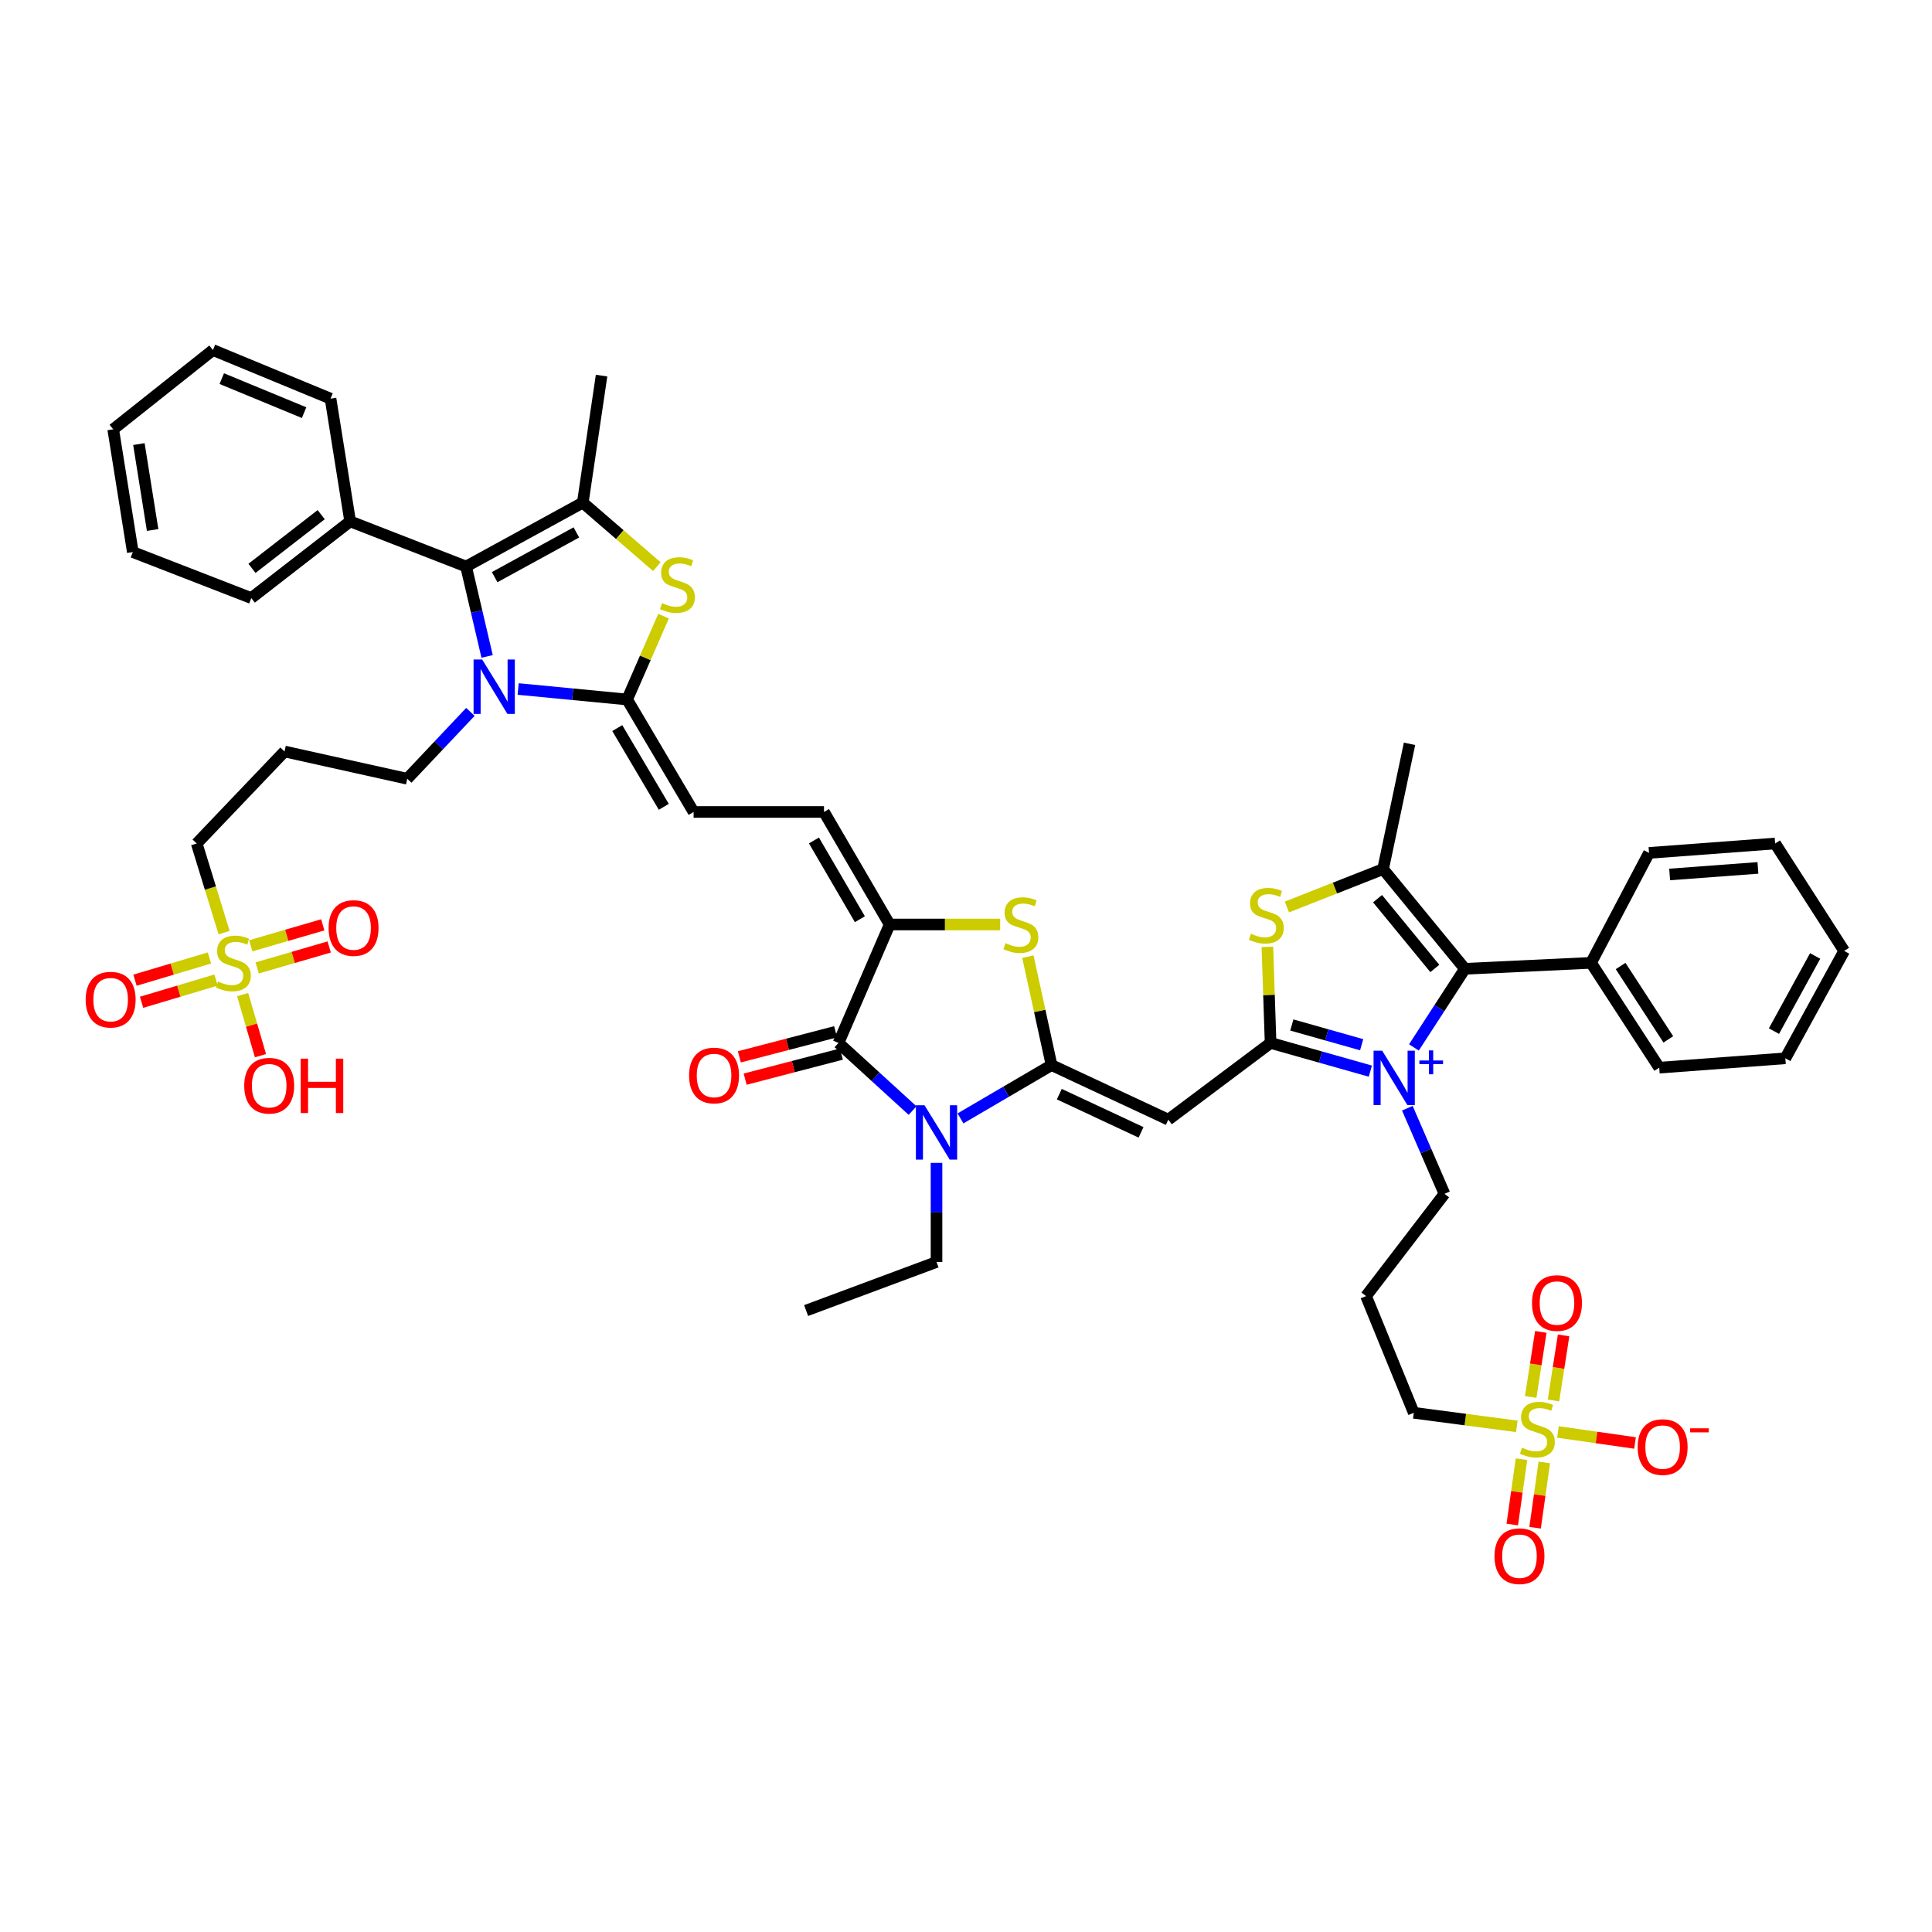 <?xml version='1.0' encoding='iso-8859-1'?>
<svg version='1.1' baseProfile='full'
              xmlns='http://www.w3.org/2000/svg'
                      xmlns:rdkit='http://www.rdkit.org/xml'
                      xmlns:xlink='http://www.w3.org/1999/xlink'
                  xml:space='preserve'
width='1000px' height='1000px' viewBox='0 0 1000 1000'>
<!-- END OF HEADER -->
<rect style='opacity:1.0;fill:#FFFFFF;stroke:none' width='1000' height='1000' x='0' y='0'> </rect>
<path class='bond-1' d='M 709.29,554.418 L 683.473,547.12' style='fill:none;fill-rule:evenodd;stroke:#0000FF;stroke-width:6px;stroke-linecap:butt;stroke-linejoin:miter;stroke-opacity:1' />
<path class='bond-1' d='M 683.473,547.12 L 657.656,539.821' style='fill:none;fill-rule:evenodd;stroke:#000000;stroke-width:6px;stroke-linecap:butt;stroke-linejoin:miter;stroke-opacity:1' />
<path class='bond-1' d='M 704.79,540.75 L 686.718,535.641' style='fill:none;fill-rule:evenodd;stroke:#0000FF;stroke-width:6px;stroke-linecap:butt;stroke-linejoin:miter;stroke-opacity:1' />
<path class='bond-1' d='M 686.718,535.641 L 668.647,530.532' style='fill:none;fill-rule:evenodd;stroke:#000000;stroke-width:6px;stroke-linecap:butt;stroke-linejoin:miter;stroke-opacity:1' />
<path class='bond-5' d='M 731.846,542.148 L 745.041,521.799' style='fill:none;fill-rule:evenodd;stroke:#0000FF;stroke-width:6px;stroke-linecap:butt;stroke-linejoin:miter;stroke-opacity:1' />
<path class='bond-5' d='M 745.041,521.799 L 758.236,501.45' style='fill:none;fill-rule:evenodd;stroke:#000000;stroke-width:6px;stroke-linecap:butt;stroke-linejoin:miter;stroke-opacity:1' />
<path class='bond-27' d='M 728.442,573.618 L 738.047,595.767' style='fill:none;fill-rule:evenodd;stroke:#0000FF;stroke-width:6px;stroke-linecap:butt;stroke-linejoin:miter;stroke-opacity:1' />
<path class='bond-27' d='M 738.047,595.767 L 747.653,617.915' style='fill:none;fill-rule:evenodd;stroke:#000000;stroke-width:6px;stroke-linecap:butt;stroke-linejoin:miter;stroke-opacity:1' />
<path class='bond-0' d='M 544.279,551.293 L 604.719,579.531' style='fill:none;fill-rule:evenodd;stroke:#000000;stroke-width:6px;stroke-linecap:butt;stroke-linejoin:miter;stroke-opacity:1' />
<path class='bond-0' d='M 548.296,566.336 L 590.603,586.103' style='fill:none;fill-rule:evenodd;stroke:#000000;stroke-width:6px;stroke-linecap:butt;stroke-linejoin:miter;stroke-opacity:1' />
<path class='bond-2' d='M 544.279,551.293 L 520.711,565.089' style='fill:none;fill-rule:evenodd;stroke:#000000;stroke-width:6px;stroke-linecap:butt;stroke-linejoin:miter;stroke-opacity:1' />
<path class='bond-2' d='M 520.711,565.089 L 497.142,578.886' style='fill:none;fill-rule:evenodd;stroke:#0000FF;stroke-width:6px;stroke-linecap:butt;stroke-linejoin:miter;stroke-opacity:1' />
<path class='bond-9' d='M 544.279,551.293 L 538.159,523.23' style='fill:none;fill-rule:evenodd;stroke:#000000;stroke-width:6px;stroke-linecap:butt;stroke-linejoin:miter;stroke-opacity:1' />
<path class='bond-9' d='M 538.159,523.23 L 532.039,495.168' style='fill:none;fill-rule:evenodd;stroke:#CCCC00;stroke-width:6px;stroke-linecap:butt;stroke-linejoin:miter;stroke-opacity:1' />
<path class='bond-3' d='M 657.656,539.821 L 604.719,579.531' style='fill:none;fill-rule:evenodd;stroke:#000000;stroke-width:6px;stroke-linecap:butt;stroke-linejoin:miter;stroke-opacity:1' />
<path class='bond-8' d='M 657.656,539.821 L 656.825,514.959' style='fill:none;fill-rule:evenodd;stroke:#000000;stroke-width:6px;stroke-linecap:butt;stroke-linejoin:miter;stroke-opacity:1' />
<path class='bond-8' d='M 656.825,514.959 L 655.993,490.096' style='fill:none;fill-rule:evenodd;stroke:#CCCC00;stroke-width:6px;stroke-linecap:butt;stroke-linejoin:miter;stroke-opacity:1' />
<path class='bond-7' d='M 472.347,574.829 L 453.175,557.325' style='fill:none;fill-rule:evenodd;stroke:#0000FF;stroke-width:6px;stroke-linecap:butt;stroke-linejoin:miter;stroke-opacity:1' />
<path class='bond-7' d='M 453.175,557.325 L 434.004,539.821' style='fill:none;fill-rule:evenodd;stroke:#000000;stroke-width:6px;stroke-linecap:butt;stroke-linejoin:miter;stroke-opacity:1' />
<path class='bond-32' d='M 484.741,601.897 L 484.741,627.551' style='fill:none;fill-rule:evenodd;stroke:#0000FF;stroke-width:6px;stroke-linecap:butt;stroke-linejoin:miter;stroke-opacity:1' />
<path class='bond-32' d='M 484.741,627.551 L 484.741,653.205' style='fill:none;fill-rule:evenodd;stroke:#000000;stroke-width:6px;stroke-linecap:butt;stroke-linejoin:miter;stroke-opacity:1' />
<path class='bond-4' d='M 324.603,362.055 L 359.011,420.274' style='fill:none;fill-rule:evenodd;stroke:#000000;stroke-width:6px;stroke-linecap:butt;stroke-linejoin:miter;stroke-opacity:1' />
<path class='bond-4' d='M 319.495,376.857 L 343.58,417.611' style='fill:none;fill-rule:evenodd;stroke:#000000;stroke-width:6px;stroke-linecap:butt;stroke-linejoin:miter;stroke-opacity:1' />
<path class='bond-6' d='M 324.603,362.055 L 296.4,359.341' style='fill:none;fill-rule:evenodd;stroke:#000000;stroke-width:6px;stroke-linecap:butt;stroke-linejoin:miter;stroke-opacity:1' />
<path class='bond-6' d='M 296.4,359.341 L 268.198,356.628' style='fill:none;fill-rule:evenodd;stroke:#0000FF;stroke-width:6px;stroke-linecap:butt;stroke-linejoin:miter;stroke-opacity:1' />
<path class='bond-13' d='M 324.603,362.055 L 334.029,340.484' style='fill:none;fill-rule:evenodd;stroke:#000000;stroke-width:6px;stroke-linecap:butt;stroke-linejoin:miter;stroke-opacity:1' />
<path class='bond-13' d='M 334.029,340.484 L 343.454,318.913' style='fill:none;fill-rule:evenodd;stroke:#CCCC00;stroke-width:6px;stroke-linecap:butt;stroke-linejoin:miter;stroke-opacity:1' />
<path class='bond-10' d='M 758.236,501.45 L 715.882,449.845' style='fill:none;fill-rule:evenodd;stroke:#000000;stroke-width:6px;stroke-linecap:butt;stroke-linejoin:miter;stroke-opacity:1' />
<path class='bond-10' d='M 742.662,501.277 L 713.015,465.153' style='fill:none;fill-rule:evenodd;stroke:#000000;stroke-width:6px;stroke-linecap:butt;stroke-linejoin:miter;stroke-opacity:1' />
<path class='bond-25' d='M 758.236,501.45 L 823.527,498.368' style='fill:none;fill-rule:evenodd;stroke:#000000;stroke-width:6px;stroke-linecap:butt;stroke-linejoin:miter;stroke-opacity:1' />
<path class='bond-11' d='M 252.126,339.761 L 246.683,316.497' style='fill:none;fill-rule:evenodd;stroke:#0000FF;stroke-width:6px;stroke-linecap:butt;stroke-linejoin:miter;stroke-opacity:1' />
<path class='bond-11' d='M 246.683,316.497 L 241.24,293.232' style='fill:none;fill-rule:evenodd;stroke:#000000;stroke-width:6px;stroke-linecap:butt;stroke-linejoin:miter;stroke-opacity:1' />
<path class='bond-31' d='M 243.479,368.471 L 227.133,385.774' style='fill:none;fill-rule:evenodd;stroke:#0000FF;stroke-width:6px;stroke-linecap:butt;stroke-linejoin:miter;stroke-opacity:1' />
<path class='bond-31' d='M 227.133,385.774 L 210.788,403.077' style='fill:none;fill-rule:evenodd;stroke:#000000;stroke-width:6px;stroke-linecap:butt;stroke-linejoin:miter;stroke-opacity:1' />
<path class='bond-24' d='M 432.501,534.049 L 407.589,540.537' style='fill:none;fill-rule:evenodd;stroke:#000000;stroke-width:6px;stroke-linecap:butt;stroke-linejoin:miter;stroke-opacity:1' />
<path class='bond-24' d='M 407.589,540.537 L 382.678,547.024' style='fill:none;fill-rule:evenodd;stroke:#FF0000;stroke-width:6px;stroke-linecap:butt;stroke-linejoin:miter;stroke-opacity:1' />
<path class='bond-24' d='M 435.507,545.593 L 410.596,552.08' style='fill:none;fill-rule:evenodd;stroke:#000000;stroke-width:6px;stroke-linecap:butt;stroke-linejoin:miter;stroke-opacity:1' />
<path class='bond-24' d='M 410.596,552.08 L 385.684,558.568' style='fill:none;fill-rule:evenodd;stroke:#FF0000;stroke-width:6px;stroke-linecap:butt;stroke-linejoin:miter;stroke-opacity:1' />
<path class='bond-50' d='M 434.004,539.821 L 460.472,478.514' style='fill:none;fill-rule:evenodd;stroke:#000000;stroke-width:6px;stroke-linecap:butt;stroke-linejoin:miter;stroke-opacity:1' />
<path class='bond-48' d='M 666.093,469.455 L 690.988,459.65' style='fill:none;fill-rule:evenodd;stroke:#CCCC00;stroke-width:6px;stroke-linecap:butt;stroke-linejoin:miter;stroke-opacity:1' />
<path class='bond-48' d='M 690.988,459.65 L 715.882,449.845' style='fill:none;fill-rule:evenodd;stroke:#000000;stroke-width:6px;stroke-linecap:butt;stroke-linejoin:miter;stroke-opacity:1' />
<path class='bond-14' d='M 517.683,478.514 L 489.078,478.514' style='fill:none;fill-rule:evenodd;stroke:#CCCC00;stroke-width:6px;stroke-linecap:butt;stroke-linejoin:miter;stroke-opacity:1' />
<path class='bond-14' d='M 489.078,478.514 L 460.472,478.514' style='fill:none;fill-rule:evenodd;stroke:#000000;stroke-width:6px;stroke-linecap:butt;stroke-linejoin:miter;stroke-opacity:1' />
<path class='bond-36' d='M 715.882,449.845 L 729.567,385.005' style='fill:none;fill-rule:evenodd;stroke:#000000;stroke-width:6px;stroke-linecap:butt;stroke-linejoin:miter;stroke-opacity:1' />
<path class='bond-26' d='M 241.24,293.232 L 181.238,269.858' style='fill:none;fill-rule:evenodd;stroke:#000000;stroke-width:6px;stroke-linecap:butt;stroke-linejoin:miter;stroke-opacity:1' />
<path class='bond-51' d='M 241.24,293.232 L 301.653,260.156' style='fill:none;fill-rule:evenodd;stroke:#000000;stroke-width:6px;stroke-linecap:butt;stroke-linejoin:miter;stroke-opacity:1' />
<path class='bond-51' d='M 256.031,298.734 L 298.32,275.581' style='fill:none;fill-rule:evenodd;stroke:#000000;stroke-width:6px;stroke-linecap:butt;stroke-linejoin:miter;stroke-opacity:1' />
<path class='bond-12' d='M 301.653,260.156 L 320.818,276.725' style='fill:none;fill-rule:evenodd;stroke:#000000;stroke-width:6px;stroke-linecap:butt;stroke-linejoin:miter;stroke-opacity:1' />
<path class='bond-12' d='M 320.818,276.725 L 339.983,293.294' style='fill:none;fill-rule:evenodd;stroke:#CCCC00;stroke-width:6px;stroke-linecap:butt;stroke-linejoin:miter;stroke-opacity:1' />
<path class='bond-35' d='M 301.653,260.156 L 311.368,194.415' style='fill:none;fill-rule:evenodd;stroke:#000000;stroke-width:6px;stroke-linecap:butt;stroke-linejoin:miter;stroke-opacity:1' />
<path class='bond-18' d='M 460.472,478.514 L 426.502,420.274' style='fill:none;fill-rule:evenodd;stroke:#000000;stroke-width:6px;stroke-linecap:butt;stroke-linejoin:miter;stroke-opacity:1' />
<path class='bond-18' d='M 445.073,475.788 L 421.293,435.02' style='fill:none;fill-rule:evenodd;stroke:#000000;stroke-width:6px;stroke-linecap:butt;stroke-linejoin:miter;stroke-opacity:1' />
<path class='bond-15' d='M 785.1,738.266 L 758.434,734.766' style='fill:none;fill-rule:evenodd;stroke:#CCCC00;stroke-width:6px;stroke-linecap:butt;stroke-linejoin:miter;stroke-opacity:1' />
<path class='bond-15' d='M 758.434,734.766 L 731.768,731.266' style='fill:none;fill-rule:evenodd;stroke:#000000;stroke-width:6px;stroke-linecap:butt;stroke-linejoin:miter;stroke-opacity:1' />
<path class='bond-19' d='M 806.403,741.186 L 826.346,744.036' style='fill:none;fill-rule:evenodd;stroke:#CCCC00;stroke-width:6px;stroke-linecap:butt;stroke-linejoin:miter;stroke-opacity:1' />
<path class='bond-19' d='M 826.346,744.036 L 846.288,746.885' style='fill:none;fill-rule:evenodd;stroke:#FF0000;stroke-width:6px;stroke-linecap:butt;stroke-linejoin:miter;stroke-opacity:1' />
<path class='bond-20' d='M 787.515,755.282 L 785.132,772.187' style='fill:none;fill-rule:evenodd;stroke:#CCCC00;stroke-width:6px;stroke-linecap:butt;stroke-linejoin:miter;stroke-opacity:1' />
<path class='bond-20' d='M 785.132,772.187 L 782.75,789.092' style='fill:none;fill-rule:evenodd;stroke:#FF0000;stroke-width:6px;stroke-linecap:butt;stroke-linejoin:miter;stroke-opacity:1' />
<path class='bond-20' d='M 799.327,756.946 L 796.945,773.851' style='fill:none;fill-rule:evenodd;stroke:#CCCC00;stroke-width:6px;stroke-linecap:butt;stroke-linejoin:miter;stroke-opacity:1' />
<path class='bond-20' d='M 796.945,773.851 L 794.562,790.757' style='fill:none;fill-rule:evenodd;stroke:#FF0000;stroke-width:6px;stroke-linecap:butt;stroke-linejoin:miter;stroke-opacity:1' />
<path class='bond-21' d='M 804.072,724.891 L 806.691,708.053' style='fill:none;fill-rule:evenodd;stroke:#CCCC00;stroke-width:6px;stroke-linecap:butt;stroke-linejoin:miter;stroke-opacity:1' />
<path class='bond-21' d='M 806.691,708.053 L 809.309,691.216' style='fill:none;fill-rule:evenodd;stroke:#FF0000;stroke-width:6px;stroke-linecap:butt;stroke-linejoin:miter;stroke-opacity:1' />
<path class='bond-21' d='M 792.285,723.058 L 794.904,706.22' style='fill:none;fill-rule:evenodd;stroke:#CCCC00;stroke-width:6px;stroke-linecap:butt;stroke-linejoin:miter;stroke-opacity:1' />
<path class='bond-21' d='M 794.904,706.22 L 797.522,689.383' style='fill:none;fill-rule:evenodd;stroke:#FF0000;stroke-width:6px;stroke-linecap:butt;stroke-linejoin:miter;stroke-opacity:1' />
<path class='bond-16' d='M 115.988,482.717 L 108.9,459.657' style='fill:none;fill-rule:evenodd;stroke:#CCCC00;stroke-width:6px;stroke-linecap:butt;stroke-linejoin:miter;stroke-opacity:1' />
<path class='bond-16' d='M 108.9,459.657 L 101.812,436.597' style='fill:none;fill-rule:evenodd;stroke:#000000;stroke-width:6px;stroke-linecap:butt;stroke-linejoin:miter;stroke-opacity:1' />
<path class='bond-22' d='M 108.409,495.843 L 89.137,501.597' style='fill:none;fill-rule:evenodd;stroke:#CCCC00;stroke-width:6px;stroke-linecap:butt;stroke-linejoin:miter;stroke-opacity:1' />
<path class='bond-22' d='M 89.137,501.597 L 69.866,507.35' style='fill:none;fill-rule:evenodd;stroke:#FF0000;stroke-width:6px;stroke-linecap:butt;stroke-linejoin:miter;stroke-opacity:1' />
<path class='bond-22' d='M 111.821,507.273 L 92.55,513.027' style='fill:none;fill-rule:evenodd;stroke:#CCCC00;stroke-width:6px;stroke-linecap:butt;stroke-linejoin:miter;stroke-opacity:1' />
<path class='bond-22' d='M 92.55,513.027 L 73.279,518.781' style='fill:none;fill-rule:evenodd;stroke:#FF0000;stroke-width:6px;stroke-linecap:butt;stroke-linejoin:miter;stroke-opacity:1' />
<path class='bond-23' d='M 133.111,500.998 L 151.756,495.573' style='fill:none;fill-rule:evenodd;stroke:#CCCC00;stroke-width:6px;stroke-linecap:butt;stroke-linejoin:miter;stroke-opacity:1' />
<path class='bond-23' d='M 151.756,495.573 L 170.402,490.147' style='fill:none;fill-rule:evenodd;stroke:#FF0000;stroke-width:6px;stroke-linecap:butt;stroke-linejoin:miter;stroke-opacity:1' />
<path class='bond-23' d='M 129.778,489.544 L 148.424,484.119' style='fill:none;fill-rule:evenodd;stroke:#CCCC00;stroke-width:6px;stroke-linecap:butt;stroke-linejoin:miter;stroke-opacity:1' />
<path class='bond-23' d='M 148.424,484.119 L 167.069,478.693' style='fill:none;fill-rule:evenodd;stroke:#FF0000;stroke-width:6px;stroke-linecap:butt;stroke-linejoin:miter;stroke-opacity:1' />
<path class='bond-28' d='M 125.599,514.814 L 130.21,530.615' style='fill:none;fill-rule:evenodd;stroke:#CCCC00;stroke-width:6px;stroke-linecap:butt;stroke-linejoin:miter;stroke-opacity:1' />
<path class='bond-28' d='M 130.21,530.615 L 134.822,546.416' style='fill:none;fill-rule:evenodd;stroke:#FF0000;stroke-width:6px;stroke-linecap:butt;stroke-linejoin:miter;stroke-opacity:1' />
<path class='bond-17' d='M 359.011,420.274 L 426.502,420.274' style='fill:none;fill-rule:evenodd;stroke:#000000;stroke-width:6px;stroke-linecap:butt;stroke-linejoin:miter;stroke-opacity:1' />
<path class='bond-39' d='M 823.527,498.368 L 858.816,552.625' style='fill:none;fill-rule:evenodd;stroke:#000000;stroke-width:6px;stroke-linecap:butt;stroke-linejoin:miter;stroke-opacity:1' />
<path class='bond-39' d='M 838.82,500.003 L 863.523,537.982' style='fill:none;fill-rule:evenodd;stroke:#000000;stroke-width:6px;stroke-linecap:butt;stroke-linejoin:miter;stroke-opacity:1' />
<path class='bond-40' d='M 823.527,498.368 L 853.528,441.461' style='fill:none;fill-rule:evenodd;stroke:#000000;stroke-width:6px;stroke-linecap:butt;stroke-linejoin:miter;stroke-opacity:1' />
<path class='bond-37' d='M 181.238,269.858 L 130.063,309.561' style='fill:none;fill-rule:evenodd;stroke:#000000;stroke-width:6px;stroke-linecap:butt;stroke-linejoin:miter;stroke-opacity:1' />
<path class='bond-37' d='M 166.25,266.389 L 130.427,294.181' style='fill:none;fill-rule:evenodd;stroke:#000000;stroke-width:6px;stroke-linecap:butt;stroke-linejoin:miter;stroke-opacity:1' />
<path class='bond-38' d='M 181.238,269.858 L 171.085,206.337' style='fill:none;fill-rule:evenodd;stroke:#000000;stroke-width:6px;stroke-linecap:butt;stroke-linejoin:miter;stroke-opacity:1' />
<path class='bond-33' d='M 747.653,617.915 L 707.062,670.853' style='fill:none;fill-rule:evenodd;stroke:#000000;stroke-width:6px;stroke-linecap:butt;stroke-linejoin:miter;stroke-opacity:1' />
<path class='bond-29' d='M 731.768,731.266 L 707.062,670.853' style='fill:none;fill-rule:evenodd;stroke:#000000;stroke-width:6px;stroke-linecap:butt;stroke-linejoin:miter;stroke-opacity:1' />
<path class='bond-30' d='M 101.812,436.597 L 147.267,388.968' style='fill:none;fill-rule:evenodd;stroke:#000000;stroke-width:6px;stroke-linecap:butt;stroke-linejoin:miter;stroke-opacity:1' />
<path class='bond-34' d='M 210.788,403.077 L 147.267,388.968' style='fill:none;fill-rule:evenodd;stroke:#000000;stroke-width:6px;stroke-linecap:butt;stroke-linejoin:miter;stroke-opacity:1' />
<path class='bond-41' d='M 484.741,653.205 L 417.244,678.342' style='fill:none;fill-rule:evenodd;stroke:#000000;stroke-width:6px;stroke-linecap:butt;stroke-linejoin:miter;stroke-opacity:1' />
<path class='bond-45' d='M 130.063,309.561 L 68.742,285.743' style='fill:none;fill-rule:evenodd;stroke:#000000;stroke-width:6px;stroke-linecap:butt;stroke-linejoin:miter;stroke-opacity:1' />
<path class='bond-42' d='M 171.085,206.337 L 110.215,181.18' style='fill:none;fill-rule:evenodd;stroke:#000000;stroke-width:6px;stroke-linecap:butt;stroke-linejoin:miter;stroke-opacity:1' />
<path class='bond-42' d='M 157.398,213.588 L 114.789,195.978' style='fill:none;fill-rule:evenodd;stroke:#000000;stroke-width:6px;stroke-linecap:butt;stroke-linejoin:miter;stroke-opacity:1' />
<path class='bond-43' d='M 858.816,552.625 L 924.094,547.774' style='fill:none;fill-rule:evenodd;stroke:#000000;stroke-width:6px;stroke-linecap:butt;stroke-linejoin:miter;stroke-opacity:1' />
<path class='bond-44' d='M 853.528,441.461 L 918.805,436.597' style='fill:none;fill-rule:evenodd;stroke:#000000;stroke-width:6px;stroke-linecap:butt;stroke-linejoin:miter;stroke-opacity:1' />
<path class='bond-44' d='M 864.206,452.627 L 909.9,449.222' style='fill:none;fill-rule:evenodd;stroke:#000000;stroke-width:6px;stroke-linecap:butt;stroke-linejoin:miter;stroke-opacity:1' />
<path class='bond-46' d='M 110.215,181.18 L 58.59,222.202' style='fill:none;fill-rule:evenodd;stroke:#000000;stroke-width:6px;stroke-linecap:butt;stroke-linejoin:miter;stroke-opacity:1' />
<path class='bond-49' d='M 924.094,547.774 L 954.545,492.199' style='fill:none;fill-rule:evenodd;stroke:#000000;stroke-width:6px;stroke-linecap:butt;stroke-linejoin:miter;stroke-opacity:1' />
<path class='bond-49' d='M 918.2,533.705 L 939.516,494.803' style='fill:none;fill-rule:evenodd;stroke:#000000;stroke-width:6px;stroke-linecap:butt;stroke-linejoin:miter;stroke-opacity:1' />
<path class='bond-47' d='M 918.805,436.597 L 954.545,492.199' style='fill:none;fill-rule:evenodd;stroke:#000000;stroke-width:6px;stroke-linecap:butt;stroke-linejoin:miter;stroke-opacity:1' />
<path class='bond-52' d='M 68.742,285.743 L 58.59,222.202' style='fill:none;fill-rule:evenodd;stroke:#000000;stroke-width:6px;stroke-linecap:butt;stroke-linejoin:miter;stroke-opacity:1' />
<path class='bond-52' d='M 78.999,274.33 L 71.892,229.851' style='fill:none;fill-rule:evenodd;stroke:#000000;stroke-width:6px;stroke-linecap:butt;stroke-linejoin:miter;stroke-opacity:1' />
<path  class='atom-0' d='M 715.405 543.831
L 724.63 558.742
Q 725.545 560.213, 727.016 562.877
Q 728.487 565.541, 728.567 565.7
L 728.567 543.831
L 732.304 543.831
L 732.304 571.983
L 728.447 571.983
L 718.546 555.68
Q 717.393 553.771, 716.161 551.584
Q 714.968 549.397, 714.61 548.721
L 714.61 571.983
L 710.952 571.983
L 710.952 543.831
L 715.405 543.831
' fill='#0000FF'/>
<path  class='atom-0' d='M 734.666 548.905
L 739.626 548.905
L 739.626 543.683
L 741.831 543.683
L 741.831 548.905
L 746.922 548.905
L 746.922 550.795
L 741.831 550.795
L 741.831 556.043
L 739.626 556.043
L 739.626 550.795
L 734.666 550.795
L 734.666 548.905
' fill='#0000FF'/>
<path  class='atom-3' d='M 478.518 572.069
L 487.743 586.98
Q 488.658 588.451, 490.129 591.115
Q 491.6 593.779, 491.68 593.938
L 491.68 572.069
L 495.417 572.069
L 495.417 600.221
L 491.56 600.221
L 481.659 583.918
Q 480.506 582.01, 479.274 579.823
Q 478.081 577.636, 477.723 576.96
L 477.723 600.221
L 474.065 600.221
L 474.065 572.069
L 478.518 572.069
' fill='#0000FF'/>
<path  class='atom-7' d='M 249.57 341.358
L 258.795 356.269
Q 259.71 357.741, 261.181 360.405
Q 262.652 363.069, 262.732 363.228
L 262.732 341.358
L 266.47 341.358
L 266.47 369.51
L 262.613 369.51
L 252.712 353.208
Q 251.559 351.299, 250.326 349.112
Q 249.133 346.925, 248.775 346.249
L 248.775 369.51
L 245.117 369.51
L 245.117 341.358
L 249.57 341.358
' fill='#0000FF'/>
<path  class='atom-9' d='M 647.49 483.312
Q 647.808 483.431, 649.121 483.988
Q 650.433 484.544, 651.864 484.902
Q 653.335 485.22, 654.767 485.22
Q 657.431 485.22, 658.982 483.948
Q 660.532 482.636, 660.532 480.369
Q 660.532 478.818, 659.737 477.864
Q 658.982 476.91, 657.789 476.393
Q 656.596 475.876, 654.608 475.279
Q 652.103 474.524, 650.592 473.808
Q 649.121 473.093, 648.047 471.582
Q 647.013 470.071, 647.013 467.526
Q 647.013 463.987, 649.399 461.8
Q 651.824 459.613, 656.596 459.613
Q 659.857 459.613, 663.554 461.164
L 662.64 464.225
Q 659.26 462.834, 656.715 462.834
Q 653.972 462.834, 652.461 463.987
Q 650.95 465.1, 650.989 467.049
Q 650.989 468.56, 651.745 469.474
Q 652.54 470.389, 653.654 470.906
Q 654.807 471.422, 656.715 472.019
Q 659.26 472.814, 660.771 473.609
Q 662.282 474.405, 663.356 476.035
Q 664.469 477.625, 664.469 480.369
Q 664.469 484.266, 661.845 486.373
Q 659.26 488.441, 654.926 488.441
Q 652.421 488.441, 650.512 487.884
Q 648.643 487.367, 646.417 486.453
L 647.49 483.312
' fill='#CCCC00'/>
<path  class='atom-10' d='M 520.455 488.176
Q 520.773 488.295, 522.085 488.852
Q 523.397 489.409, 524.829 489.766
Q 526.3 490.084, 527.731 490.084
Q 530.395 490.084, 531.946 488.812
Q 533.497 487.5, 533.497 485.233
Q 533.497 483.683, 532.702 482.728
Q 531.946 481.774, 530.753 481.257
Q 529.56 480.74, 527.572 480.144
Q 525.067 479.388, 523.556 478.673
Q 522.085 477.957, 521.011 476.446
Q 519.978 474.935, 519.978 472.39
Q 519.978 468.851, 522.363 466.664
Q 524.789 464.477, 529.56 464.477
Q 532.821 464.477, 536.519 466.028
L 535.604 469.09
Q 532.224 467.698, 529.68 467.698
Q 526.936 467.698, 525.425 468.851
Q 523.914 469.965, 523.954 471.913
Q 523.954 473.424, 524.709 474.338
Q 525.505 475.253, 526.618 475.77
Q 527.771 476.287, 529.68 476.883
Q 532.224 477.678, 533.735 478.474
Q 535.246 479.269, 536.32 480.899
Q 537.433 482.49, 537.433 485.233
Q 537.433 489.13, 534.809 491.238
Q 532.224 493.305, 527.89 493.305
Q 525.385 493.305, 523.477 492.749
Q 521.608 492.232, 519.381 491.317
L 520.455 488.176
' fill='#CCCC00'/>
<path  class='atom-14' d='M 342.675 312.159
Q 342.993 312.278, 344.305 312.835
Q 345.618 313.392, 347.049 313.75
Q 348.52 314.068, 349.952 314.068
Q 352.616 314.068, 354.167 312.795
Q 355.717 311.483, 355.717 309.217
Q 355.717 307.666, 354.922 306.712
Q 354.167 305.757, 352.974 305.24
Q 351.781 304.723, 349.793 304.127
Q 347.288 303.372, 345.777 302.656
Q 344.305 301.94, 343.232 300.429
Q 342.198 298.918, 342.198 296.373
Q 342.198 292.834, 344.584 290.647
Q 347.009 288.46, 351.781 288.46
Q 355.041 288.46, 358.739 290.011
L 357.825 293.073
Q 354.445 291.681, 351.9 291.681
Q 349.156 291.681, 347.645 292.834
Q 346.134 293.948, 346.174 295.896
Q 346.174 297.407, 346.93 298.322
Q 347.725 299.236, 348.838 299.753
Q 349.991 300.27, 351.9 300.866
Q 354.445 301.662, 355.956 302.457
Q 357.467 303.252, 358.54 304.882
Q 359.654 306.473, 359.654 309.217
Q 359.654 313.113, 357.029 315.221
Q 354.445 317.289, 350.111 317.289
Q 347.606 317.289, 345.697 316.732
Q 343.828 316.215, 341.601 315.3
L 342.675 312.159
' fill='#CCCC00'/>
<path  class='atom-16' d='M 787.787 749.325
Q 788.105 749.444, 789.417 750.001
Q 790.729 750.558, 792.161 750.915
Q 793.632 751.233, 795.063 751.233
Q 797.727 751.233, 799.278 749.961
Q 800.829 748.649, 800.829 746.382
Q 800.829 744.832, 800.034 743.877
Q 799.278 742.923, 798.085 742.406
Q 796.892 741.889, 794.904 741.293
Q 792.399 740.537, 790.888 739.822
Q 789.417 739.106, 788.343 737.595
Q 787.31 736.084, 787.31 733.539
Q 787.31 730, 789.695 727.813
Q 792.121 725.626, 796.892 725.626
Q 800.153 725.626, 803.851 727.177
L 802.936 730.239
Q 799.557 728.847, 797.012 728.847
Q 794.268 728.847, 792.757 730
Q 791.246 731.113, 791.286 733.062
Q 791.286 734.573, 792.041 735.487
Q 792.837 736.402, 793.95 736.919
Q 795.103 737.436, 797.012 738.032
Q 799.557 738.827, 801.068 739.623
Q 802.579 740.418, 803.652 742.048
Q 804.766 743.639, 804.766 746.382
Q 804.766 750.279, 802.141 752.387
Q 799.557 754.454, 795.222 754.454
Q 792.717 754.454, 790.809 753.898
Q 788.94 753.381, 786.713 752.466
L 787.787 749.325
' fill='#CCCC00'/>
<path  class='atom-17' d='M 112.846 508.031
Q 113.164 508.15, 114.476 508.707
Q 115.788 509.263, 117.22 509.621
Q 118.691 509.939, 120.123 509.939
Q 122.787 509.939, 124.337 508.667
Q 125.888 507.355, 125.888 505.088
Q 125.888 503.538, 125.093 502.583
Q 124.337 501.629, 123.145 501.112
Q 121.952 500.595, 119.963 499.999
Q 117.458 499.243, 115.947 498.527
Q 114.476 497.812, 113.403 496.301
Q 112.369 494.79, 112.369 492.245
Q 112.369 488.706, 114.755 486.519
Q 117.18 484.332, 121.952 484.332
Q 125.212 484.332, 128.91 485.883
L 127.996 488.945
Q 124.616 487.553, 122.071 487.553
Q 119.327 487.553, 117.816 488.706
Q 116.305 489.819, 116.345 491.768
Q 116.345 493.279, 117.101 494.193
Q 117.896 495.108, 119.009 495.625
Q 120.162 496.142, 122.071 496.738
Q 124.616 497.533, 126.127 498.329
Q 127.638 499.124, 128.711 500.754
Q 129.825 502.345, 129.825 505.088
Q 129.825 508.985, 127.2 511.093
Q 124.616 513.16, 120.282 513.16
Q 117.777 513.16, 115.868 512.604
Q 113.999 512.087, 111.772 511.172
L 112.846 508.031
' fill='#CCCC00'/>
<path  class='atom-20' d='M 847.656 749.007
Q 847.656 742.247, 850.996 738.47
Q 854.337 734.692, 860.579 734.692
Q 866.822 734.692, 870.162 738.47
Q 873.502 742.247, 873.502 749.007
Q 873.502 755.846, 870.122 759.743
Q 866.743 763.6, 860.579 763.6
Q 854.376 763.6, 850.996 759.743
Q 847.656 755.886, 847.656 749.007
M 860.579 760.419
Q 864.874 760.419, 867.18 757.556
Q 869.526 754.653, 869.526 749.007
Q 869.526 743.48, 867.18 740.696
Q 864.874 737.873, 860.579 737.873
Q 856.285 737.873, 853.939 740.657
Q 851.633 743.44, 851.633 749.007
Q 851.633 754.693, 853.939 757.556
Q 856.285 760.419, 860.579 760.419
' fill='#FF0000'/>
<path  class='atom-20' d='M 874.814 739.287
L 884.446 739.287
L 884.446 741.387
L 874.814 741.387
L 874.814 739.287
' fill='#FF0000'/>
<path  class='atom-21' d='M 773.552 805.483
Q 773.552 798.724, 776.892 794.946
Q 780.232 791.169, 786.475 791.169
Q 792.717 791.169, 796.057 794.946
Q 799.398 798.724, 799.398 805.483
Q 799.398 812.322, 796.018 816.219
Q 792.638 820.076, 786.475 820.076
Q 780.272 820.076, 776.892 816.219
Q 773.552 812.362, 773.552 805.483
M 786.475 816.895
Q 790.769 816.895, 793.075 814.032
Q 795.421 811.13, 795.421 805.483
Q 795.421 799.956, 793.075 797.173
Q 790.769 794.35, 786.475 794.35
Q 782.18 794.35, 779.834 797.133
Q 777.528 799.916, 777.528 805.483
Q 777.528 811.169, 779.834 814.032
Q 782.18 816.895, 786.475 816.895
' fill='#FF0000'/>
<path  class='atom-22' d='M 792.969 674.451
Q 792.969 667.692, 796.309 663.914
Q 799.649 660.137, 805.892 660.137
Q 812.135 660.137, 815.475 663.914
Q 818.815 667.692, 818.815 674.451
Q 818.815 681.291, 815.435 685.187
Q 812.055 689.044, 805.892 689.044
Q 799.689 689.044, 796.309 685.187
Q 792.969 681.33, 792.969 674.451
M 805.892 685.863
Q 810.187 685.863, 812.493 683
Q 814.839 680.098, 814.839 674.451
Q 814.839 668.924, 812.493 666.141
Q 810.187 663.318, 805.892 663.318
Q 801.598 663.318, 799.252 666.101
Q 796.945 668.885, 796.945 674.451
Q 796.945 680.138, 799.252 683
Q 801.598 685.863, 805.892 685.863
' fill='#FF0000'/>
<path  class='atom-23' d='M 44.348 517.415
Q 44.348 510.655, 47.688 506.878
Q 51.028 503.1, 57.271 503.1
Q 63.514 503.1, 66.854 506.878
Q 70.194 510.655, 70.194 517.415
Q 70.194 524.254, 66.814 528.151
Q 63.434 532.008, 57.271 532.008
Q 51.068 532.008, 47.688 528.151
Q 44.348 524.294, 44.348 517.415
M 57.271 528.827
Q 61.565 528.827, 63.871 525.964
Q 66.217 523.061, 66.217 517.415
Q 66.217 511.888, 63.871 509.104
Q 61.565 506.281, 57.271 506.281
Q 52.976 506.281, 50.63 509.065
Q 48.324 511.848, 48.324 517.415
Q 48.324 523.101, 50.63 525.964
Q 52.976 528.827, 57.271 528.827
' fill='#FF0000'/>
<path  class='atom-24' d='M 170.078 480.349
Q 170.078 473.59, 173.418 469.812
Q 176.758 466.035, 183.001 466.035
Q 189.244 466.035, 192.584 469.812
Q 195.924 473.59, 195.924 480.349
Q 195.924 487.188, 192.544 491.085
Q 189.164 494.942, 183.001 494.942
Q 176.798 494.942, 173.418 491.085
Q 170.078 487.228, 170.078 480.349
M 183.001 491.761
Q 187.295 491.761, 189.601 488.898
Q 191.947 485.996, 191.947 480.349
Q 191.947 474.822, 189.601 472.039
Q 187.295 469.216, 183.001 469.216
Q 178.706 469.216, 176.36 471.999
Q 174.054 474.782, 174.054 480.349
Q 174.054 486.035, 176.36 488.898
Q 178.706 491.761, 183.001 491.761
' fill='#FF0000'/>
<path  class='atom-25' d='M 356.672 556.674
Q 356.672 549.914, 360.012 546.137
Q 363.352 542.359, 369.595 542.359
Q 375.837 542.359, 379.177 546.137
Q 382.517 549.914, 382.517 556.674
Q 382.517 563.513, 379.138 567.41
Q 375.758 571.267, 369.595 571.267
Q 363.392 571.267, 360.012 567.41
Q 356.672 563.553, 356.672 556.674
M 369.595 568.086
Q 373.889 568.086, 376.195 565.223
Q 378.541 562.32, 378.541 556.674
Q 378.541 551.147, 376.195 548.364
Q 373.889 545.54, 369.595 545.54
Q 365.3 545.54, 362.954 548.324
Q 360.648 551.107, 360.648 556.674
Q 360.648 562.36, 362.954 565.223
Q 365.3 568.086, 369.595 568.086
' fill='#FF0000'/>
<path  class='atom-29' d='M 126.412 561.956
Q 126.412 555.196, 129.752 551.419
Q 133.092 547.641, 139.335 547.641
Q 145.577 547.641, 148.917 551.419
Q 152.258 555.196, 152.258 561.956
Q 152.258 568.795, 148.878 572.692
Q 145.498 576.549, 139.335 576.549
Q 133.132 576.549, 129.752 572.692
Q 126.412 568.835, 126.412 561.956
M 139.335 573.368
Q 143.629 573.368, 145.935 570.505
Q 148.281 567.602, 148.281 561.956
Q 148.281 556.429, 145.935 553.645
Q 143.629 550.822, 139.335 550.822
Q 135.04 550.822, 132.694 553.606
Q 130.388 556.389, 130.388 561.956
Q 130.388 567.642, 132.694 570.505
Q 135.04 573.368, 139.335 573.368
' fill='#FF0000'/>
<path  class='atom-29' d='M 155.637 547.959
L 159.455 547.959
L 159.455 559.928
L 173.849 559.928
L 173.849 547.959
L 177.666 547.959
L 177.666 576.111
L 173.849 576.111
L 173.849 563.109
L 159.455 563.109
L 159.455 576.111
L 155.637 576.111
L 155.637 547.959
' fill='#FF0000'/>
</svg>

